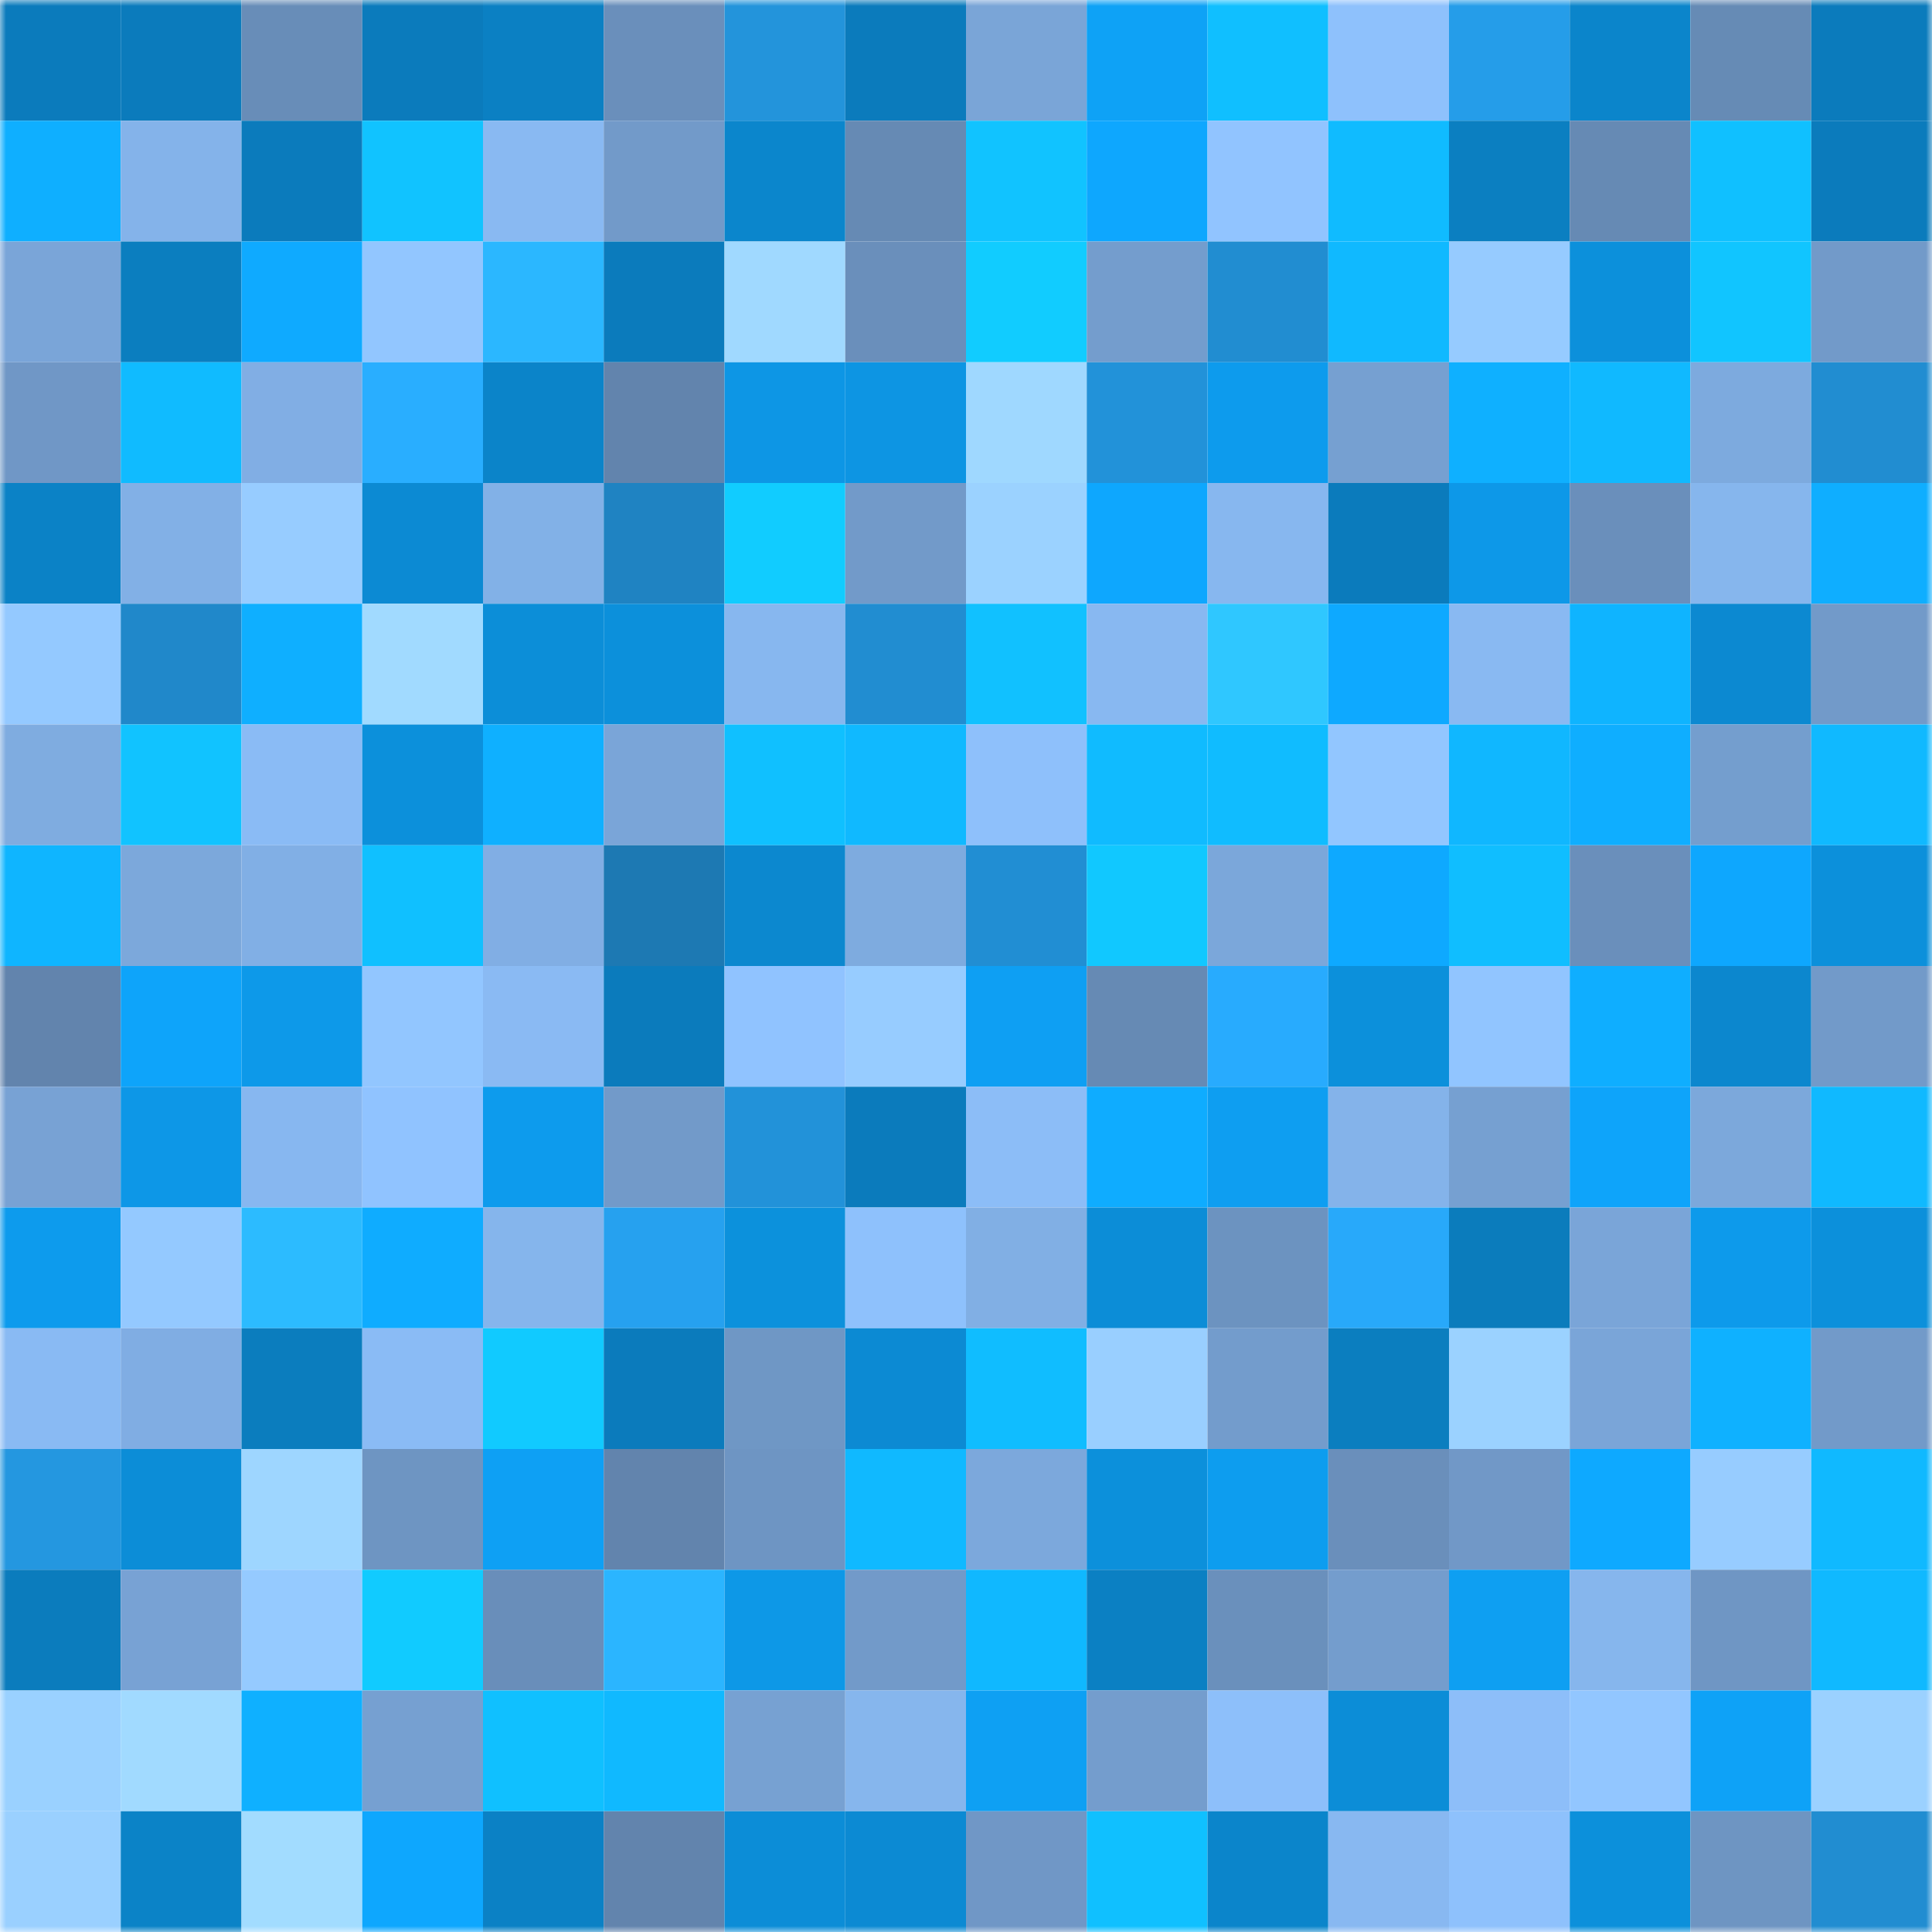 <svg viewBox="0 0 160 160" fill="none" role="img" xmlns="http://www.w3.org/2000/svg" width="240" height="240" name="ens%2Cillumicatidao.eth"><mask id="2039710496" mask-type="alpha" maskUnits="userSpaceOnUse" x="0" y="0" width="160" height="160"><rect width="160" height="160" fill="#FFFFFF"></rect></mask><g mask="url(#2039710496)"><rect x="0" y="0" width="10" height="10" fill="#0b7bbc"></rect><rect x="10" y="0" width="10" height="10" fill="#0b7bbc"></rect><rect x="20" y="0" width="10" height="10" fill="#688db8"></rect><rect x="30" y="0" width="10" height="10" fill="#0b7bbc"></rect><rect x="40" y="0" width="10" height="10" fill="#0b80c3"></rect><rect x="50" y="0" width="10" height="10" fill="#6a8fbb"></rect><rect x="60" y="0" width="10" height="10" fill="#2394db"></rect><rect x="70" y="0" width="10" height="10" fill="#0b7bbc"></rect><rect x="80" y="0" width="10" height="10" fill="#7aa5d7"></rect><rect x="90" y="0" width="10" height="10" fill="#0ea2f6"></rect><rect x="100" y="0" width="10" height="10" fill="#10bfff"></rect><rect x="110" y="0" width="10" height="10" fill="#8ec1fc"></rect><rect x="120" y="0" width="10" height="10" fill="#259de9"></rect><rect x="130" y="0" width="10" height="10" fill="#0b85cb"></rect><rect x="140" y="0" width="10" height="10" fill="#668bb5"></rect><rect x="150" y="0" width="10" height="10" fill="#0b7bbc"></rect><rect x="0" y="10" width="10" height="10" fill="#0fafff"></rect><rect x="10" y="10" width="10" height="10" fill="#84b3ea"></rect><rect x="20" y="10" width="10" height="10" fill="#0b7bbc"></rect><rect x="30" y="10" width="10" height="10" fill="#11c3ff"></rect><rect x="40" y="10" width="10" height="10" fill="#89b9f2"></rect><rect x="50" y="10" width="10" height="10" fill="#729ac9"></rect><rect x="60" y="10" width="10" height="10" fill="#0b86cc"></rect><rect x="70" y="10" width="10" height="10" fill="#668ab4"></rect><rect x="80" y="10" width="10" height="10" fill="#11c3ff"></rect><rect x="90" y="10" width="10" height="10" fill="#0ea7fe"></rect><rect x="100" y="10" width="10" height="10" fill="#91c4ff"></rect><rect x="110" y="10" width="10" height="10" fill="#10bbff"></rect><rect x="120" y="10" width="10" height="10" fill="#0b7fc1"></rect><rect x="130" y="10" width="10" height="10" fill="#668ab4"></rect><rect x="140" y="10" width="10" height="10" fill="#10c0ff"></rect><rect x="150" y="10" width="10" height="10" fill="#0b7bbc"></rect><rect x="0" y="20" width="10" height="10" fill="#7aa5d8"></rect><rect x="10" y="20" width="10" height="10" fill="#0b7ebf"></rect><rect x="20" y="20" width="10" height="10" fill="#0faaff"></rect><rect x="30" y="20" width="10" height="10" fill="#92c6ff"></rect><rect x="40" y="20" width="10" height="10" fill="#2bb7ff"></rect><rect x="50" y="20" width="10" height="10" fill="#0b7bbc"></rect><rect x="60" y="20" width="10" height="10" fill="#a0d9ff"></rect><rect x="70" y="20" width="10" height="10" fill="#6a8fbb"></rect><rect x="80" y="20" width="10" height="10" fill="#11ccff"></rect><rect x="90" y="20" width="10" height="10" fill="#749dcd"></rect><rect x="100" y="20" width="10" height="10" fill="#218dd1"></rect><rect x="110" y="20" width="10" height="10" fill="#10b9ff"></rect><rect x="120" y="20" width="10" height="10" fill="#96cbff"></rect><rect x="130" y="20" width="10" height="10" fill="#0c90db"></rect><rect x="140" y="20" width="10" height="10" fill="#11c5ff"></rect><rect x="150" y="20" width="10" height="10" fill="#729ac9"></rect><rect x="0" y="30" width="10" height="10" fill="#7097c6"></rect><rect x="10" y="30" width="10" height="10" fill="#10bbff"></rect><rect x="20" y="30" width="10" height="10" fill="#81aee4"></rect><rect x="30" y="30" width="10" height="10" fill="#29aeff"></rect><rect x="40" y="30" width="10" height="10" fill="#0b84c9"></rect><rect x="50" y="30" width="10" height="10" fill="#6284ad"></rect><rect x="60" y="30" width="10" height="10" fill="#0d96e5"></rect><rect x="70" y="30" width="10" height="10" fill="#0d95e3"></rect><rect x="80" y="30" width="10" height="10" fill="#9fd8ff"></rect><rect x="90" y="30" width="10" height="10" fill="#2292d9"></rect><rect x="100" y="30" width="10" height="10" fill="#0d9bed"></rect><rect x="110" y="30" width="10" height="10" fill="#76a0d1"></rect><rect x="120" y="30" width="10" height="10" fill="#0fb0ff"></rect><rect x="130" y="30" width="10" height="10" fill="#10b9ff"></rect><rect x="140" y="30" width="10" height="10" fill="#7daade"></rect><rect x="150" y="30" width="10" height="10" fill="#218dd1"></rect><rect x="0" y="40" width="10" height="10" fill="#0b82c6"></rect><rect x="10" y="40" width="10" height="10" fill="#82b0e6"></rect><rect x="20" y="40" width="10" height="10" fill="#97ccff"></rect><rect x="30" y="40" width="10" height="10" fill="#0c8ad3"></rect><rect x="40" y="40" width="10" height="10" fill="#82b1e7"></rect><rect x="50" y="40" width="10" height="10" fill="#1f83c2"></rect><rect x="60" y="40" width="10" height="10" fill="#11ccff"></rect><rect x="70" y="40" width="10" height="10" fill="#729ac9"></rect><rect x="80" y="40" width="10" height="10" fill="#9bd2ff"></rect><rect x="90" y="40" width="10" height="10" fill="#0ea7fe"></rect><rect x="100" y="40" width="10" height="10" fill="#87b7ef"></rect><rect x="110" y="40" width="10" height="10" fill="#0b7bbc"></rect><rect x="120" y="40" width="10" height="10" fill="#0d98e8"></rect><rect x="130" y="40" width="10" height="10" fill="#6a8fbb"></rect><rect x="140" y="40" width="10" height="10" fill="#86b6ed"></rect><rect x="150" y="40" width="10" height="10" fill="#0faeff"></rect><rect x="0" y="50" width="10" height="10" fill="#94c9ff"></rect><rect x="10" y="50" width="10" height="10" fill="#2088ca"></rect><rect x="20" y="50" width="10" height="10" fill="#0fafff"></rect><rect x="30" y="50" width="10" height="10" fill="#a1daff"></rect><rect x="40" y="50" width="10" height="10" fill="#0c8ed8"></rect><rect x="50" y="50" width="10" height="10" fill="#0c90db"></rect><rect x="60" y="50" width="10" height="10" fill="#87b7ef"></rect><rect x="70" y="50" width="10" height="10" fill="#218dd1"></rect><rect x="80" y="50" width="10" height="10" fill="#11c1ff"></rect><rect x="90" y="50" width="10" height="10" fill="#88b8f1"></rect><rect x="100" y="50" width="10" height="10" fill="#2fc7ff"></rect><rect x="110" y="50" width="10" height="10" fill="#0ea9ff"></rect><rect x="120" y="50" width="10" height="10" fill="#89b9f2"></rect><rect x="130" y="50" width="10" height="10" fill="#0fb4ff"></rect><rect x="140" y="50" width="10" height="10" fill="#0c89d1"></rect><rect x="150" y="50" width="10" height="10" fill="#729ac9"></rect><rect x="0" y="60" width="10" height="10" fill="#7face0"></rect><rect x="10" y="60" width="10" height="10" fill="#11c3ff"></rect><rect x="20" y="60" width="10" height="10" fill="#8abbf5"></rect><rect x="30" y="60" width="10" height="10" fill="#0c90db"></rect><rect x="40" y="60" width="10" height="10" fill="#0fb0ff"></rect><rect x="50" y="60" width="10" height="10" fill="#7aa5d8"></rect><rect x="60" y="60" width="10" height="10" fill="#10c0ff"></rect><rect x="70" y="60" width="10" height="10" fill="#10b9ff"></rect><rect x="80" y="60" width="10" height="10" fill="#8ec0fb"></rect><rect x="90" y="60" width="10" height="10" fill="#10bbff"></rect><rect x="100" y="60" width="10" height="10" fill="#10bcff"></rect><rect x="110" y="60" width="10" height="10" fill="#92c6ff"></rect><rect x="120" y="60" width="10" height="10" fill="#10b7ff"></rect><rect x="130" y="60" width="10" height="10" fill="#0faeff"></rect><rect x="140" y="60" width="10" height="10" fill="#749ece"></rect><rect x="150" y="60" width="10" height="10" fill="#10b9ff"></rect><rect x="0" y="70" width="10" height="10" fill="#0fb5ff"></rect><rect x="10" y="70" width="10" height="10" fill="#7ca8db"></rect><rect x="20" y="70" width="10" height="10" fill="#81afe5"></rect><rect x="30" y="70" width="10" height="10" fill="#10c0ff"></rect><rect x="40" y="70" width="10" height="10" fill="#81aee4"></rect><rect x="50" y="70" width="10" height="10" fill="#1d79b3"></rect><rect x="60" y="70" width="10" height="10" fill="#0c88cf"></rect><rect x="70" y="70" width="10" height="10" fill="#7eabdf"></rect><rect x="80" y="70" width="10" height="10" fill="#218ed3"></rect><rect x="90" y="70" width="10" height="10" fill="#11c8ff"></rect><rect x="100" y="70" width="10" height="10" fill="#7ba7da"></rect><rect x="110" y="70" width="10" height="10" fill="#0ea9ff"></rect><rect x="120" y="70" width="10" height="10" fill="#10beff"></rect><rect x="130" y="70" width="10" height="10" fill="#6a8fbb"></rect><rect x="140" y="70" width="10" height="10" fill="#0ea7fe"></rect><rect x="150" y="70" width="10" height="10" fill="#0c90db"></rect><rect x="0" y="80" width="10" height="10" fill="#6284ad"></rect><rect x="10" y="80" width="10" height="10" fill="#0ea4fa"></rect><rect x="20" y="80" width="10" height="10" fill="#0d99e9"></rect><rect x="30" y="80" width="10" height="10" fill="#92c6ff"></rect><rect x="40" y="80" width="10" height="10" fill="#8abaf3"></rect><rect x="50" y="80" width="10" height="10" fill="#0b7bbc"></rect><rect x="60" y="80" width="10" height="10" fill="#90c3ff"></rect><rect x="70" y="80" width="10" height="10" fill="#97ccff"></rect><rect x="80" y="80" width="10" height="10" fill="#0e9ff3"></rect><rect x="90" y="80" width="10" height="10" fill="#668ab4"></rect><rect x="100" y="80" width="10" height="10" fill="#28abfe"></rect><rect x="110" y="80" width="10" height="10" fill="#0c90db"></rect><rect x="120" y="80" width="10" height="10" fill="#91c5ff"></rect><rect x="130" y="80" width="10" height="10" fill="#0faeff"></rect><rect x="140" y="80" width="10" height="10" fill="#0c87ce"></rect><rect x="150" y="80" width="10" height="10" fill="#729ac9"></rect><rect x="0" y="90" width="10" height="10" fill="#78a2d4"></rect><rect x="10" y="90" width="10" height="10" fill="#0d97e7"></rect><rect x="20" y="90" width="10" height="10" fill="#87b7f0"></rect><rect x="30" y="90" width="10" height="10" fill="#90c3ff"></rect><rect x="40" y="90" width="10" height="10" fill="#0d9bed"></rect><rect x="50" y="90" width="10" height="10" fill="#729ac9"></rect><rect x="60" y="90" width="10" height="10" fill="#2292d9"></rect><rect x="70" y="90" width="10" height="10" fill="#0b7bbc"></rect><rect x="80" y="90" width="10" height="10" fill="#8cbdf7"></rect><rect x="90" y="90" width="10" height="10" fill="#0facff"></rect><rect x="100" y="90" width="10" height="10" fill="#0e9ef1"></rect><rect x="110" y="90" width="10" height="10" fill="#84b3ea"></rect><rect x="120" y="90" width="10" height="10" fill="#76a0d1"></rect><rect x="130" y="90" width="10" height="10" fill="#0ea4fa"></rect><rect x="140" y="90" width="10" height="10" fill="#7ca8db"></rect><rect x="150" y="90" width="10" height="10" fill="#10b9ff"></rect><rect x="0" y="100" width="10" height="10" fill="#0d9bed"></rect><rect x="10" y="100" width="10" height="10" fill="#94c9ff"></rect><rect x="20" y="100" width="10" height="10" fill="#2cbbff"></rect><rect x="30" y="100" width="10" height="10" fill="#0facff"></rect><rect x="40" y="100" width="10" height="10" fill="#85b5ec"></rect><rect x="50" y="100" width="10" height="10" fill="#26a1ef"></rect><rect x="60" y="100" width="10" height="10" fill="#0c91dc"></rect><rect x="70" y="100" width="10" height="10" fill="#8ec1fc"></rect><rect x="80" y="100" width="10" height="10" fill="#81afe4"></rect><rect x="90" y="100" width="10" height="10" fill="#0c8dd7"></rect><rect x="100" y="100" width="10" height="10" fill="#6c93c0"></rect><rect x="110" y="100" width="10" height="10" fill="#28a9fa"></rect><rect x="120" y="100" width="10" height="10" fill="#0b7cbc"></rect><rect x="130" y="100" width="10" height="10" fill="#7aa5d8"></rect><rect x="140" y="100" width="10" height="10" fill="#0d9aeb"></rect><rect x="150" y="100" width="10" height="10" fill="#0c90db"></rect><rect x="0" y="110" width="10" height="10" fill="#89baf3"></rect><rect x="10" y="110" width="10" height="10" fill="#80ade3"></rect><rect x="20" y="110" width="10" height="10" fill="#0b7dbe"></rect><rect x="30" y="110" width="10" height="10" fill="#8abbf5"></rect><rect x="40" y="110" width="10" height="10" fill="#11caff"></rect><rect x="50" y="110" width="10" height="10" fill="#0b7bbc"></rect><rect x="60" y="110" width="10" height="10" fill="#6f97c5"></rect><rect x="70" y="110" width="10" height="10" fill="#0c8ad3"></rect><rect x="80" y="110" width="10" height="10" fill="#10bdff"></rect><rect x="90" y="110" width="10" height="10" fill="#99cfff"></rect><rect x="100" y="110" width="10" height="10" fill="#739ccc"></rect><rect x="110" y="110" width="10" height="10" fill="#0b7ebf"></rect><rect x="120" y="110" width="10" height="10" fill="#9bd2ff"></rect><rect x="130" y="110" width="10" height="10" fill="#7aa5d8"></rect><rect x="140" y="110" width="10" height="10" fill="#0fb1ff"></rect><rect x="150" y="110" width="10" height="10" fill="#729ac9"></rect><rect x="0" y="120" width="10" height="10" fill="#2497e0"></rect><rect x="10" y="120" width="10" height="10" fill="#0c8dd7"></rect><rect x="20" y="120" width="10" height="10" fill="#9ed6ff"></rect><rect x="30" y="120" width="10" height="10" fill="#6e95c2"></rect><rect x="40" y="120" width="10" height="10" fill="#0ea0f4"></rect><rect x="50" y="120" width="10" height="10" fill="#6284ad"></rect><rect x="60" y="120" width="10" height="10" fill="#6e95c3"></rect><rect x="70" y="120" width="10" height="10" fill="#10b9ff"></rect><rect x="80" y="120" width="10" height="10" fill="#7ca8dc"></rect><rect x="90" y="120" width="10" height="10" fill="#0c90db"></rect><rect x="100" y="120" width="10" height="10" fill="#0d9def"></rect><rect x="110" y="120" width="10" height="10" fill="#6a8fbb"></rect><rect x="120" y="120" width="10" height="10" fill="#7198c7"></rect><rect x="130" y="120" width="10" height="10" fill="#0ea9ff"></rect><rect x="140" y="120" width="10" height="10" fill="#97ccff"></rect><rect x="150" y="120" width="10" height="10" fill="#10b9ff"></rect><rect x="0" y="130" width="10" height="10" fill="#0b7cbd"></rect><rect x="10" y="130" width="10" height="10" fill="#78a2d4"></rect><rect x="20" y="130" width="10" height="10" fill="#95caff"></rect><rect x="30" y="130" width="10" height="10" fill="#11cbff"></rect><rect x="40" y="130" width="10" height="10" fill="#698eba"></rect><rect x="50" y="130" width="10" height="10" fill="#2bb5ff"></rect><rect x="60" y="130" width="10" height="10" fill="#0d98e7"></rect><rect x="70" y="130" width="10" height="10" fill="#729ac9"></rect><rect x="80" y="130" width="10" height="10" fill="#10b8ff"></rect><rect x="90" y="130" width="10" height="10" fill="#0b80c3"></rect><rect x="100" y="130" width="10" height="10" fill="#6a90bc"></rect><rect x="110" y="130" width="10" height="10" fill="#749dcd"></rect><rect x="120" y="130" width="10" height="10" fill="#0e9ff2"></rect><rect x="130" y="130" width="10" height="10" fill="#86b6ed"></rect><rect x="140" y="130" width="10" height="10" fill="#6f96c4"></rect><rect x="150" y="130" width="10" height="10" fill="#10b9ff"></rect><rect x="0" y="140" width="10" height="10" fill="#9ad1ff"></rect><rect x="10" y="140" width="10" height="10" fill="#a1daff"></rect><rect x="20" y="140" width="10" height="10" fill="#0fb0ff"></rect><rect x="30" y="140" width="10" height="10" fill="#76a0d1"></rect><rect x="40" y="140" width="10" height="10" fill="#10c0ff"></rect><rect x="50" y="140" width="10" height="10" fill="#10b9ff"></rect><rect x="60" y="140" width="10" height="10" fill="#77a1d2"></rect><rect x="70" y="140" width="10" height="10" fill="#86b6ed"></rect><rect x="80" y="140" width="10" height="10" fill="#0ea0f3"></rect><rect x="90" y="140" width="10" height="10" fill="#749dcd"></rect><rect x="100" y="140" width="10" height="10" fill="#8dbffa"></rect><rect x="110" y="140" width="10" height="10" fill="#0c8dd7"></rect><rect x="120" y="140" width="10" height="10" fill="#8dbef9"></rect><rect x="130" y="140" width="10" height="10" fill="#92c6ff"></rect><rect x="140" y="140" width="10" height="10" fill="#0ea2f7"></rect><rect x="150" y="140" width="10" height="10" fill="#9bd1ff"></rect><rect x="0" y="150" width="10" height="10" fill="#9ad0ff"></rect><rect x="10" y="150" width="10" height="10" fill="#0b83c7"></rect><rect x="20" y="150" width="10" height="10" fill="#a2dcff"></rect><rect x="30" y="150" width="10" height="10" fill="#0ea7fe"></rect><rect x="40" y="150" width="10" height="10" fill="#0b81c5"></rect><rect x="50" y="150" width="10" height="10" fill="#6284ad"></rect><rect x="60" y="150" width="10" height="10" fill="#0c8dd7"></rect><rect x="70" y="150" width="10" height="10" fill="#0c8ad3"></rect><rect x="80" y="150" width="10" height="10" fill="#7097c6"></rect><rect x="90" y="150" width="10" height="10" fill="#10c0ff"></rect><rect x="100" y="150" width="10" height="10" fill="#0b85cb"></rect><rect x="110" y="150" width="10" height="10" fill="#88b8f1"></rect><rect x="120" y="150" width="10" height="10" fill="#8ec1fc"></rect><rect x="130" y="150" width="10" height="10" fill="#0c90db"></rect><rect x="140" y="150" width="10" height="10" fill="#6e95c2"></rect><rect x="150" y="150" width="10" height="10" fill="#218dd1"></rect></g></svg>